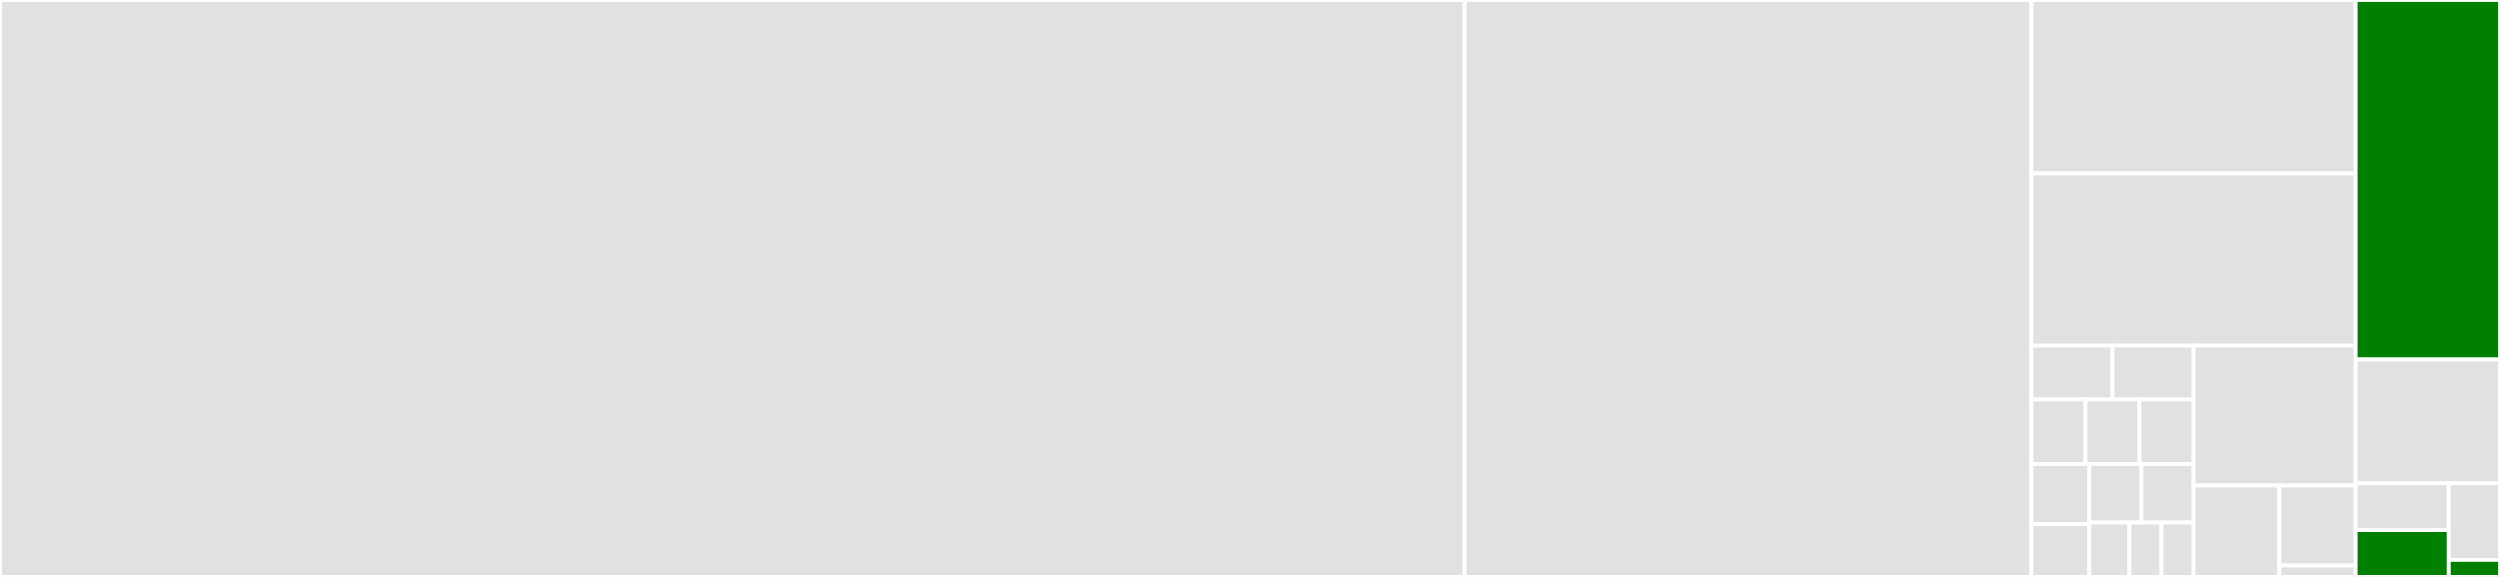 <svg baseProfile="full" width="650" height="150" viewBox="0 0 650 150" version="1.1"
xmlns="http://www.w3.org/2000/svg" xmlns:ev="http://www.w3.org/2001/xml-events"
xmlns:xlink="http://www.w3.org/1999/xlink">

<rect x="0" y="0" width="650" height="150" fill="#333333" stroke="none"/>

<style>rect.s{mask:url(#mask);}</style>
<defs>
  <pattern id="white" width="4" height="4" patternUnits="userSpaceOnUse" patternTransform="rotate(45)">
    <rect width="2" height="2" transform="translate(0,0)" fill="white"></rect>
  </pattern>
  <mask id="mask">
    <rect x="0" y="0" width="100%" height="100%" fill="url(#white)"></rect>
  </mask>
</defs>

<rect x="0" y="0" width="380.804" height="150.0" fill="#e1e1e1" stroke="white" stroke-width="1" class=" tooltipped" data-content="theknights/error_codes.py"><title>theknights/error_codes.py</title></rect>
<rect x="380.804" y="0" width="147.37" height="150.0" fill="#e1e1e1" stroke="white" stroke-width="1" class=" tooltipped" data-content="theknights/constants.py"><title>theknights/constants.py</title></rect>
<rect x="528.174" y="0" width="84.296" height="45.105" fill="#e1e1e1" stroke="white" stroke-width="1" class=" tooltipped" data-content="theknights/task.py"><title>theknights/task.py</title></rect>
<rect x="528.174" y="45.105" width="84.296" height="44.755" fill="#e1e1e1" stroke="white" stroke-width="1" class=" tooltipped" data-content="theknights/theknights.py"><title>theknights/theknights.py</title></rect>
<rect x="528.174" y="89.86" width="21.074" height="13.986" fill="#e1e1e1" stroke="white" stroke-width="1" class=" tooltipped" data-content="theknights/_task_modules/co_channel_collection.py"><title>theknights/_task_modules/co_channel_collection.py</title></rect>
<rect x="549.248" y="89.86" width="21.074" height="13.986" fill="#e1e1e1" stroke="white" stroke-width="1" class=" tooltipped" data-content="theknights/_task_modules/do_channel_collection.py"><title>theknights/_task_modules/do_channel_collection.py</title></rect>
<rect x="528.174" y="103.846" width="14.049" height="16.783" fill="#e1e1e1" stroke="white" stroke-width="1" class=" tooltipped" data-content="theknights/_task_modules/ai_channel_collection.py"><title>theknights/_task_modules/ai_channel_collection.py</title></rect>
<rect x="542.223" y="103.846" width="14.049" height="16.783" fill="#e1e1e1" stroke="white" stroke-width="1" class=" tooltipped" data-content="theknights/_task_modules/ao_channel_collection.py"><title>theknights/_task_modules/ao_channel_collection.py</title></rect>
<rect x="556.273" y="103.846" width="14.049" height="16.783" fill="#e1e1e1" stroke="white" stroke-width="1" class=" tooltipped" data-content="theknights/_task_modules/ci_channel_collection.py"><title>theknights/_task_modules/ci_channel_collection.py</title></rect>
<rect x="528.174" y="120.629" width="15.053" height="15.664" fill="#e1e1e1" stroke="white" stroke-width="1" class=" tooltipped" data-content="theknights/_task_modules/di_channel_collection.py"><title>theknights/_task_modules/di_channel_collection.py</title></rect>
<rect x="528.174" y="136.294" width="15.053" height="13.706" fill="#e1e1e1" stroke="white" stroke-width="1" class=" tooltipped" data-content="theknights/_task_modules/timing.py"><title>theknights/_task_modules/timing.py</title></rect>
<rect x="543.227" y="120.629" width="13.548" height="15.229" fill="#e1e1e1" stroke="white" stroke-width="1" class=" tooltipped" data-content="theknights/_task_modules/triggers.py"><title>theknights/_task_modules/triggers.py</title></rect>
<rect x="556.774" y="120.629" width="13.548" height="15.229" fill="#e1e1e1" stroke="white" stroke-width="1" class=" tooltipped" data-content="theknights/_task_modules/triggering/start_trigger.py"><title>theknights/_task_modules/triggering/start_trigger.py</title></rect>
<rect x="543.227" y="135.859" width="10.421" height="14.141" fill="#e1e1e1" stroke="white" stroke-width="1" class=" tooltipped" data-content="theknights/_task_modules/export_signals.py"><title>theknights/_task_modules/export_signals.py</title></rect>
<rect x="553.648" y="135.859" width="8.337" height="14.141" fill="#e1e1e1" stroke="white" stroke-width="1" class=" tooltipped" data-content="theknights/_task_modules/in_stream.py"><title>theknights/_task_modules/in_stream.py</title></rect>
<rect x="561.985" y="135.859" width="8.337" height="14.141" fill="#e1e1e1" stroke="white" stroke-width="1" class=" tooltipped" data-content="theknights/_task_modules/out_stream.py"><title>theknights/_task_modules/out_stream.py</title></rect>
<rect x="570.322" y="89.86" width="42.148" height="36.364" fill="#e1e1e1" stroke="white" stroke-width="1" class=" tooltipped" data-content="theknights/errors.py"><title>theknights/errors.py</title></rect>
<rect x="570.322" y="126.224" width="22.314" height="23.776" fill="#e1e1e1" stroke="white" stroke-width="1" class=" tooltipped" data-content="theknights/stream_readers.py"><title>theknights/stream_readers.py</title></rect>
<rect x="592.636" y="126.224" width="19.834" height="20.804" fill="#e1e1e1" stroke="white" stroke-width="1" class=" tooltipped" data-content="theknights/stream_writers.py"><title>theknights/stream_writers.py</title></rect>
<rect x="592.636" y="147.028" width="19.834" height="2.972" fill="#e1e1e1" stroke="white" stroke-width="1" class=" tooltipped" data-content="theknights/__init__.py"><title>theknights/__init__.py</title></rect>
<rect x="612.47" y="0" width="37.53" height="93.455" fill="green" stroke="white" stroke-width="1" class=" tooltipped" data-content="saving_process.py"><title>saving_process.py</title></rect>
<rect x="612.47" y="93.455" width="37.53" height="32.199" fill="#e1e1e1" stroke="white" stroke-width="1" class=" tooltipped" data-content="rolling_buffer.py"><title>rolling_buffer.py</title></rect>
<rect x="612.47" y="125.654" width="24.213" height="12.173" fill="#e1e1e1" stroke="white" stroke-width="1" class=" tooltipped" data-content="gui.py"><title>gui.py</title></rect>
<rect x="612.47" y="137.827" width="24.213" height="12.173" fill="green" stroke="white" stroke-width="1" class=" tooltipped" data-content="email_notification.py"><title>email_notification.py</title></rect>
<rect x="636.683" y="125.654" width="13.317" height="19.919" fill="#e1e1e1" stroke="white" stroke-width="1" class=" tooltipped" data-content="multiprocessing.py"><title>multiprocessing.py</title></rect>
<rect x="636.683" y="145.574" width="13.317" height="4.426" fill="green" stroke="white" stroke-width="1" class=" tooltipped" data-content="__init__.py"><title>__init__.py</title></rect>
</svg>